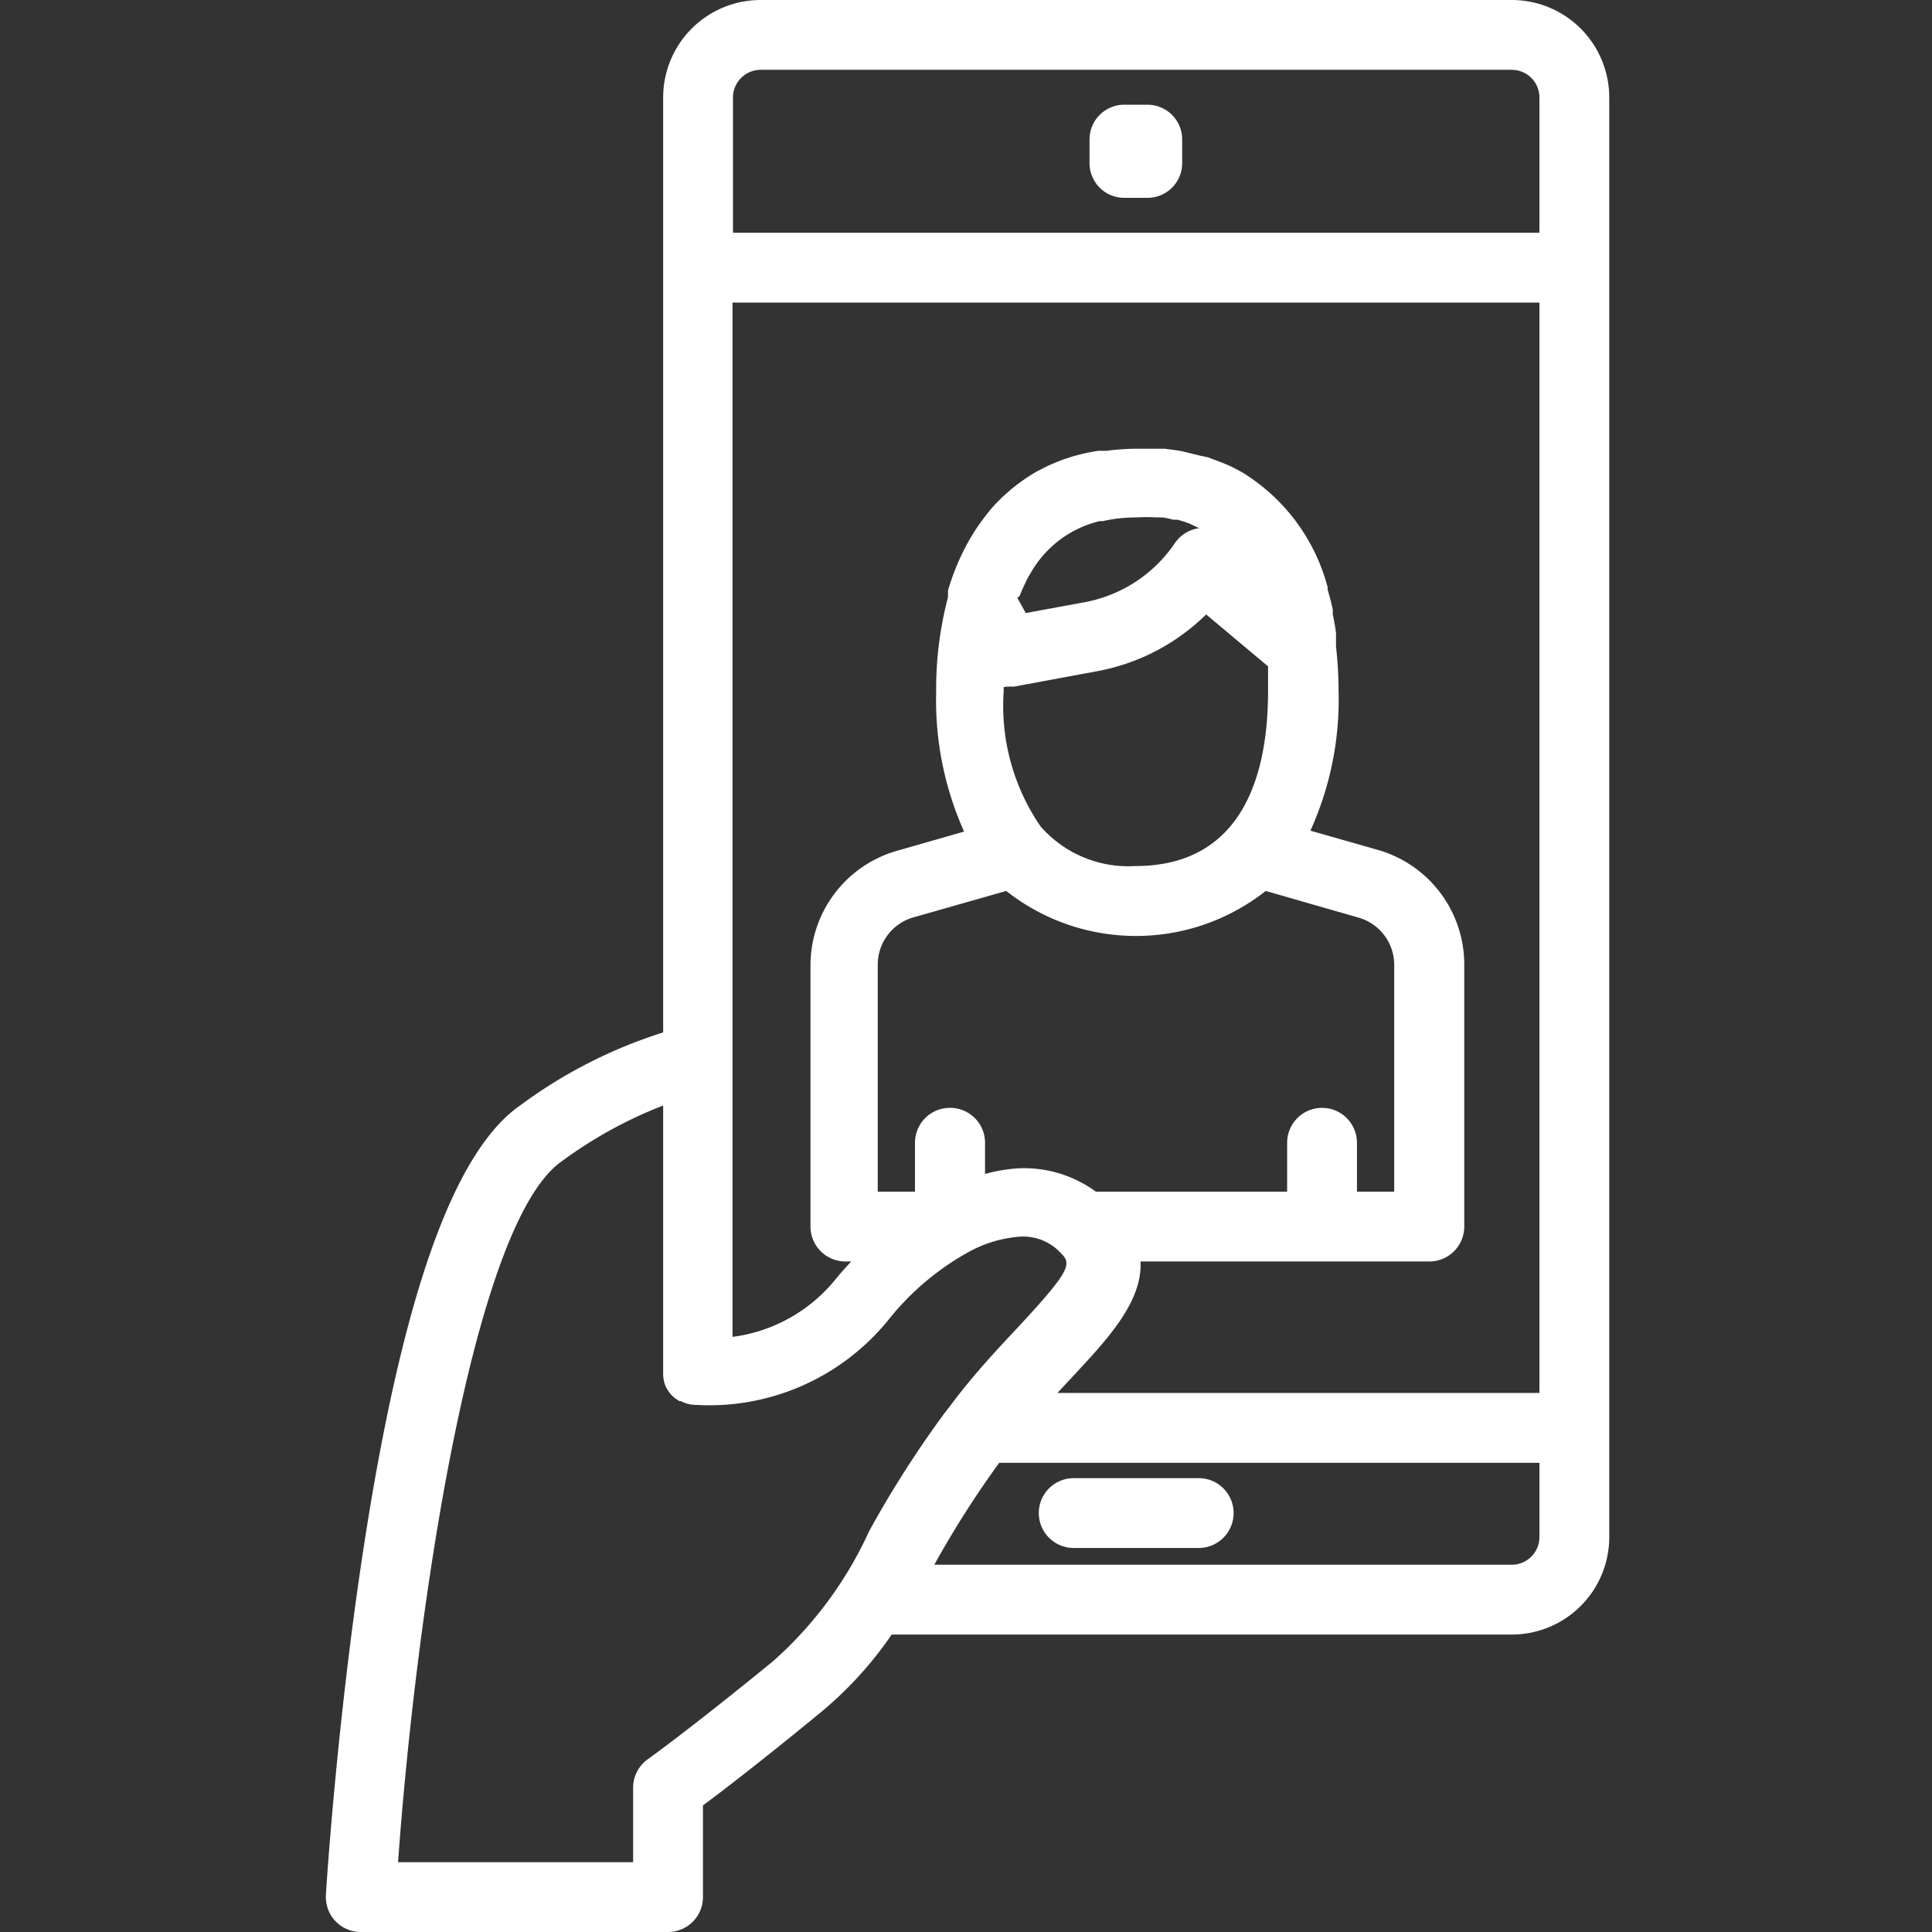 <svg data-name="Layer 2" version="1.1" viewBox="0 0 83.01 83.01" xmlns="http://www.w3.org/2000/svg">
 <rect x="0" y="0" width="83.01" height="83.01" fill="#333333" stroke="none"/>
 <path d="m64.953-8.5449e-6h-32.27a4.19 4.19 0 0 0-4.19 4.19v40.17a20.77 20.77 0 0 0-6.15 3.14c-2.87 2-5.07 8.26-6.72 19-1.17 7.64-1.62 14.85-1.62 14.92a1.5 1.5 0 0 0 1.5 1.59h13.2a1.5 1.5 0 0 0 1.5-1.5v-3.94c0.81-0.6 2.42-1.83 4.93-3.89a16.25 16.25 0 0 0 3.18-3.45h26.64a4.19 4.19 0 0 0 4.19-4.19v-61.85a4.19 4.19 0 0 0-4.19-4.19zm-32.27 3h32.27a1.19 1.19 0 0 1 1.19 1.19v5.81h-34.65v-5.81a1.19 1.19 0 0 1 1.19-1.19zm33.46 56.85h-20.71l0.66-0.71c1.47-1.58 3-3.2 2.91-4.94h12.41a1.5 1.5 0 0 0 1.5-1.5v-11.28a5.12 5.12 0 0 0-3.7-4.9l-2.91-0.83a13.64 13.64 0 0 0 1.21-6 17.71 17.71 0 0 0-0.11-1.92v-0.59q-0.06-0.41-0.14-0.8v-0.2q-0.1-0.44-0.22-0.85v-0.1a8.26 8.26 0 0 0-3.63-4.91l-0.09-0.05q-0.31-0.18-0.64-0.32l-0.17-0.07-0.61-0.23-0.33-0.07-0.61-0.15-0.26-0.06-0.65-0.09h-1.21a10.3 10.3 0 0 0-1.31 0.09h-0.35a8.76 8.76 0 0 0-1.09 0.24l-0.31 0.1a7.74 7.74 0 0 0-0.81 0.33l-0.43 0.22c-0.21 0.12-0.41 0.25-0.61 0.39a7.27 7.27 0 0 0-0.61 0.48c-0.14 0.12-0.27 0.24-0.4 0.37s-0.28 0.29-0.41 0.45-0.24 0.31-0.36 0.47a8.44 8.44 0 0 0-0.51 0.79c-0.1 0.17-0.19 0.35-0.28 0.53s-0.17 0.36-0.25 0.55a11 11 0 0 0-0.38 1.07v0.13a1.5 1.5 0 0 0 0 0.16 15.57 15.57 0 0 0-0.51 4.08 13.81 13.81 0 0 0 1.2 6l-2.9 0.83a5.12 5.12 0 0 0-3.7 4.9v11.24a1.5 1.5 0 0 0 1.5 1.5h0.25c-0.22 0.24-0.45 0.49-0.66 0.75a6.82 6.82 0 0 1-4.44 2.49v-44.44h34.67zm-25.33-12.25a1.5 1.5 0 0 0-1.5 1.5v2.1h-1.6v-9.78a2.11 2.11 0 0 1 1.52-2l4-1.14a9 9 0 0 0 11.15 0l4 1.15a2.11 2.11 0 0 1 1.52 2v9.77h-1.6v-2.1a1.5 1.5 0 0 0-3 0v2.1h-8.22a5.22 5.22 0 0 0-3.37-1 7.13 7.13 0 0 0-1.39 0.24v-1.34a1.5 1.5 0 0 0-1.51-1.5zm3-22c0.07-0.19 0.15-0.36 0.23-0.53s0.11-0.24 0.18-0.35l0.09-0.15a4.64 4.64 0 0 1 2.94-2.18h0.14a6 6 0 0 1 0.61-0.11 7.64 7.64 0 0 1 0.86-0.05 7.32 7.32 0 0 1 0.81 0h0.19c0.19 0 0.38 0.06 0.55 0.1h0.17a5.2 5.2 0 0 1 0.51 0.16l0.13 0.06 0.31 0.15h-0.05a1.5 1.5 0 0 0-1 0.63 6 6 0 0 1-3.91 2.55l-2.5 0.46-0.36-0.65zm-0.52 3.9h0.28l3.56-0.66a9 9 0 0 0 4.69-2.44l2.66 2.23v1.08c0 3.42-1 7.5-5.7 7.5a5 5 0 0 1-4.08-1.71 9.16 9.16 0 0 1-1.58-5.78v-0.2zm-10.06 41.86c-3.67 3-5.38 4.21-5.39 4.22a1.5 1.5 0 0 0-0.64 1.23v3.2h-10.1c0.78-10.84 3.22-27.38 7-30.09a18.73 18.73 0 0 1 4.39-2.42v11.48a1.49 1.49 0 0 0 0.08 0.52 1.49 1.49 0 0 0 0.25 0.41 1.5 1.5 0 0 0 0.37 0.29h0.06a1.48 1.48 0 0 0 0.46 0.15 9.91 9.91 0 0 0 8.45-3.63 11.55 11.55 0 0 1 3.37-2.88 5.42 5.42 0 0 1 2.21-0.7 2.2 2.2 0 0 1 1.77 0.63c0.51 0.51 0.65 0.65-1.74 3.22-0.85 0.91-1.89 2-2.93 3.39l-0.24 0.31a45 45 0 0 0-3.26 5.1 16.75 16.75 0 0 1-4.11 5.57zm31.72-4.13h-24.81a42.35 42.35 0 0 1 2.79-4.38h23.21v3.19a1.19 1.19 0 0 1-1.19 1.19zm-18.14-60.22v-1a1.49 1.49 0 0 1 1.49-1.51h1a1.49 1.49 0 0 1 1.49 1.49v1a1.49 1.49 0 0 1-1.46 1.51h-1a1.49 1.49 0 0 1-1.52-1.49zm6.19 58a1.5 1.5 0 0 1-1.5 1.5h-5.37a1.5 1.5 0 0 1 0-3h5.38a1.5 1.5 0 0 1 1.49 1.53z" fill="#fff"/>
</svg>
